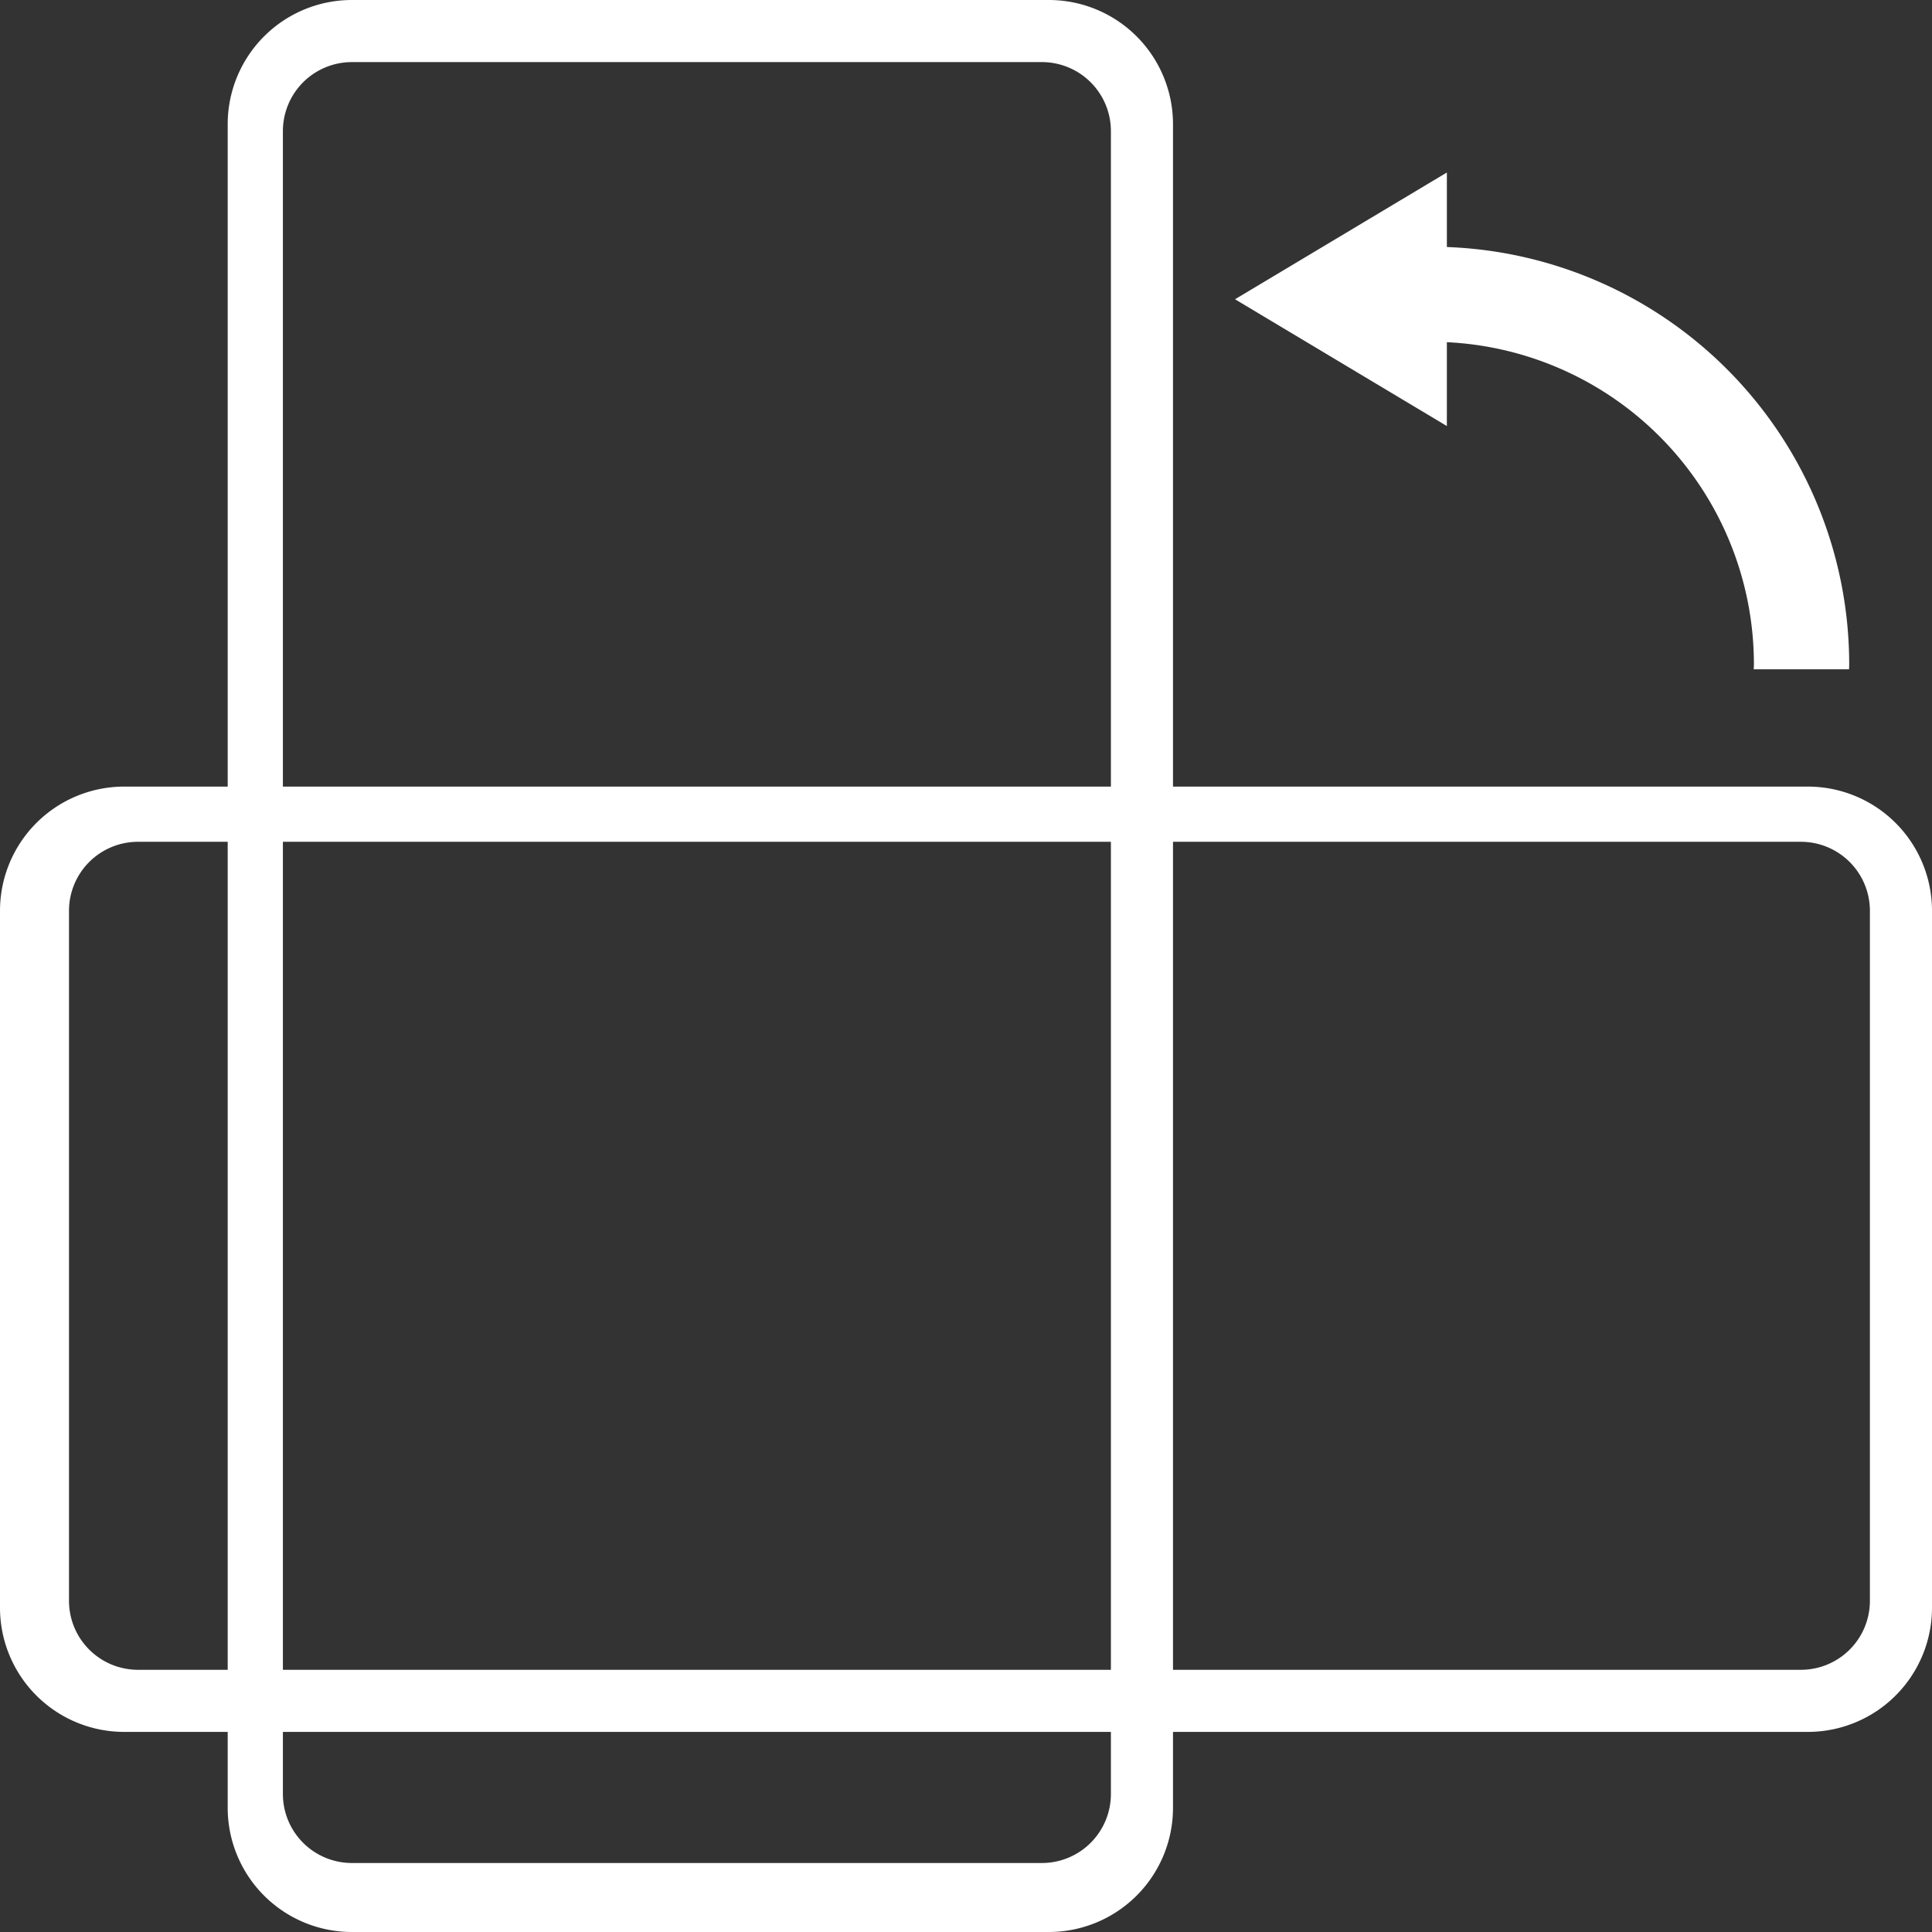 <svg xmlns="http://www.w3.org/2000/svg" width="280" height="280" viewBox="0 0 280 280">
  <rect x="0" y="0" width="280" height="280" fill="#333333" stroke="none"/>
<defs>
    <style>
      .cls-1 {
        fill: #fff;
        fill-rule: evenodd;
      }
    </style>
  </defs>
  <path id="TURN_DEVICE_ICON" class="cls-1" d="M322,311H230v11a18,18,0,0,1-18,18H111a18,18,0,0,1-18-18V311H78a18,18,0,0,1-18-18V192a18,18,0,0,1,18-18H93V78a18,18,0,0,1,18-18H212a18,18,0,0,1,18,18v96h92a18,18,0,0,1,18,18V293A18,18,0,0,1,322,311ZM93,182H80a10,10,0,0,0-10,10V292a10,10,0,0,0,10,10H93V182ZM221,79a10,10,0,0,0-10-10H111a10,10,0,0,0-10,10v95H221V79Zm0,103H101V302H221V182Zm0,129H101v9a10,10,0,0,0,10,10H211a10,10,0,0,0,10-10v-9ZM331,192a10,10,0,0,0-10-10H230V302h91a10,10,0,0,0,10-10V192Zm-16.83-35c0-.256.02-0.509,0.02-0.766a46.741,46.741,0,0,0-44.5-46.641v12.151l-30.7-18.373L269.691,85V95.8A60.534,60.534,0,0,1,328,156.234c0,0.257-.016.51-0.019,0.766H314.17Z" transform="translate(-60 -60)"/>
</svg>
